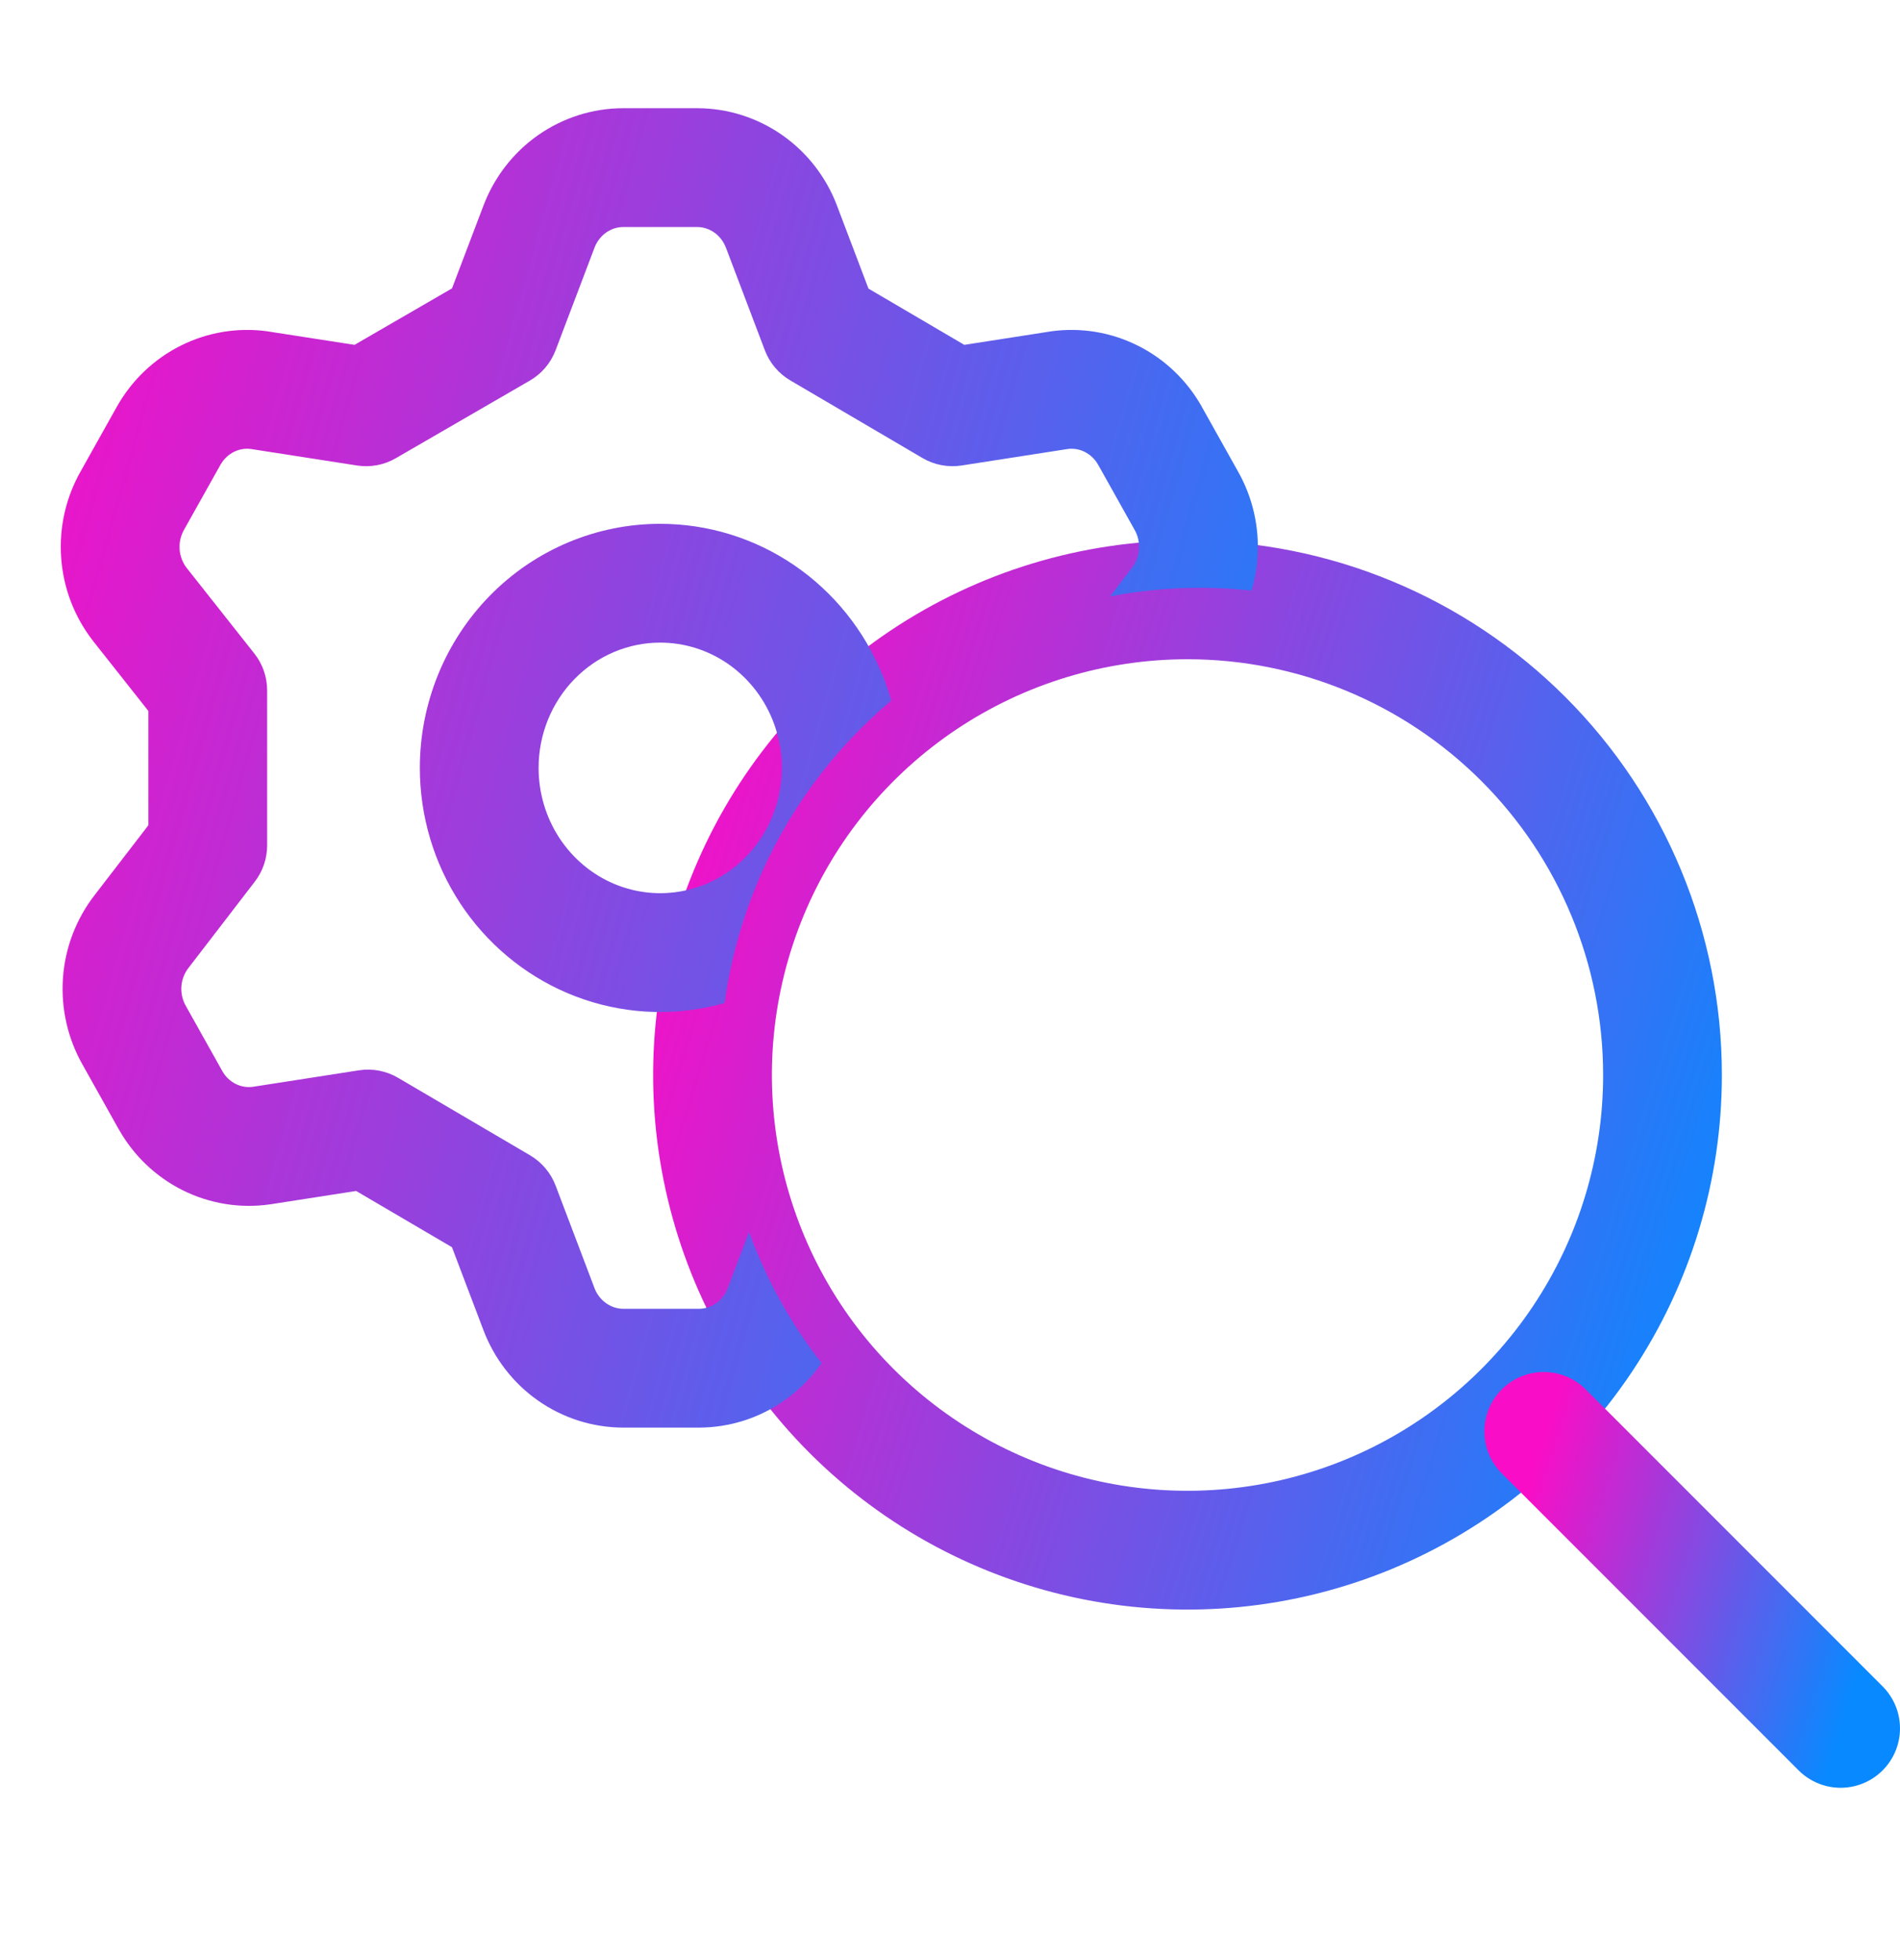 <svg width="32" height="33" viewBox="0 0 32 33" fill="none" xmlns="http://www.w3.org/2000/svg">
<path d="M20 10.099C18.418 10.099 16.871 10.568 15.555 11.447C14.24 12.326 13.214 13.575 12.609 15.037C12.004 16.499 11.845 18.108 12.154 19.659C12.462 21.211 13.224 22.637 14.343 23.756C15.462 24.874 16.887 25.636 18.439 25.945C19.991 26.254 21.6 26.095 23.061 25.49C24.523 24.884 25.773 23.859 26.652 22.543C27.531 21.228 28 19.681 28 18.099C28 15.977 27.157 13.942 25.657 12.442C24.156 10.942 22.122 10.099 20 10.099Z" stroke="url(#paint0_linear_8054_4084)" stroke-width="2" stroke-miterlimit="10"/>
<path fill-rule="evenodd" clip-rule="evenodd" d="M10.494 1.822L10.491 1.822C9.978 1.823 9.48 1.983 9.06 2.277C8.642 2.571 8.323 2.985 8.142 3.463L8.142 3.463L7.613 4.855L5.971 5.806L4.521 5.581L4.505 5.578C4.004 5.509 3.496 5.593 3.045 5.819C2.594 6.044 2.222 6.4 1.974 6.837L1.974 6.837L1.971 6.842L1.364 7.926C1.11 8.369 0.994 8.878 1.03 9.386C1.065 9.897 1.252 10.387 1.568 10.792L1.568 10.792L1.571 10.796L2.499 11.97V13.894L1.595 15.068C1.281 15.472 1.095 15.961 1.06 16.47C1.025 16.979 1.141 17.488 1.394 17.931L2.001 19.015L2.001 19.015L2.004 19.019C2.252 19.457 2.624 19.812 3.075 20.038C3.526 20.263 4.035 20.348 4.535 20.278L4.552 20.276L5.998 20.051L7.612 20.998L8.142 22.394L8.142 22.394C8.323 22.872 8.642 23.285 9.06 23.579C9.48 23.874 9.978 24.033 10.491 24.035L10.494 24.035H11.775L11.778 24.035C12.291 24.033 12.79 23.874 13.209 23.579C13.455 23.407 13.666 23.193 13.836 22.949C13.316 22.281 12.904 21.536 12.616 20.741L12.257 21.685L12.257 21.686C12.216 21.793 12.147 21.881 12.06 21.942C11.973 22.003 11.873 22.034 11.773 22.035H10.496C10.396 22.034 10.296 22.003 10.21 21.942C10.123 21.881 10.053 21.793 10.012 21.686L10.012 21.685L9.357 19.959C9.276 19.746 9.124 19.567 8.928 19.451L6.703 18.145C6.504 18.029 6.271 17.984 6.043 18.02L4.255 18.298C4.158 18.31 4.059 18.294 3.969 18.249C3.878 18.203 3.799 18.13 3.745 18.034L3.137 16.949L3.137 16.949L3.131 16.938C3.074 16.84 3.047 16.725 3.055 16.609C3.063 16.492 3.106 16.384 3.174 16.296L3.174 16.296L3.179 16.29L4.291 14.844C4.426 14.669 4.499 14.455 4.499 14.234V11.622C4.499 11.397 4.423 11.179 4.283 11.002L3.142 9.559C3.075 9.472 3.033 9.363 3.025 9.248C3.017 9.131 3.044 9.016 3.1 8.919L3.1 8.919L3.106 8.908L3.714 7.823C3.769 7.727 3.848 7.654 3.939 7.608C4.029 7.563 4.127 7.547 4.224 7.559L6.012 7.837C6.238 7.872 6.469 7.829 6.667 7.714L8.923 6.408C9.122 6.293 9.275 6.113 9.357 5.898L10.012 4.172L10.012 4.171C10.053 4.064 10.123 3.975 10.21 3.914C10.296 3.854 10.396 3.822 10.496 3.822L11.742 3.822C11.843 3.822 11.943 3.854 12.029 3.914C12.116 3.975 12.186 4.064 12.226 4.171L12.227 4.172L12.882 5.898C12.963 6.111 13.114 6.29 13.311 6.405L15.536 7.711C15.735 7.828 15.968 7.872 16.196 7.837L17.984 7.559C18.081 7.547 18.18 7.563 18.269 7.608C18.36 7.654 18.44 7.727 18.494 7.823L18.495 7.824L19.102 8.908L19.102 8.908L19.108 8.919C19.165 9.016 19.191 9.131 19.183 9.248C19.175 9.364 19.133 9.473 19.064 9.561L19.064 9.561L19.06 9.566L18.695 10.041C19.194 9.945 19.703 9.896 20.215 9.896C20.505 9.896 20.793 9.912 21.078 9.943C21.131 9.762 21.165 9.576 21.179 9.386C21.214 8.878 21.098 8.369 20.844 7.926L20.237 6.842L20.237 6.842L20.235 6.837C19.986 6.4 19.615 6.044 19.163 5.819C18.712 5.593 18.204 5.509 17.704 5.578L17.687 5.581L16.241 5.806L14.627 4.859L14.097 3.463L14.097 3.462L14.097 3.462C13.916 2.985 13.597 2.571 13.178 2.277C12.759 1.983 12.26 1.823 11.747 1.822H11.744L10.494 1.822ZM15.011 11.794C14.969 11.648 14.92 11.504 14.862 11.362C14.558 10.614 14.042 9.97 13.376 9.516C12.71 9.062 11.925 8.819 11.119 8.819C10.039 8.819 9.007 9.257 8.25 10.029C7.493 10.802 7.071 11.845 7.071 12.928C7.071 13.737 7.306 14.529 7.748 15.204C8.191 15.879 8.822 16.409 9.564 16.723C10.306 17.036 11.124 17.119 11.913 16.958C12.011 16.938 12.108 16.915 12.204 16.888C12.298 16.204 12.479 15.532 12.745 14.888C13.243 13.686 14.022 12.626 15.011 11.794ZM9.678 11.43C10.064 11.036 10.583 10.819 11.119 10.819C11.52 10.819 11.913 10.94 12.25 11.169C12.586 11.399 12.852 11.727 13.009 12.114C13.167 12.502 13.208 12.931 13.127 13.344C13.047 13.757 12.849 14.133 12.561 14.427C12.273 14.721 11.909 14.918 11.515 14.998C11.122 15.078 10.714 15.037 10.342 14.88C9.97 14.723 9.649 14.455 9.421 14.108C9.194 13.761 9.071 13.35 9.071 12.928C9.071 12.362 9.292 11.824 9.678 11.43Z" fill="url(#paint1_linear_8054_4084)"/>
<path d="M26 24.099L31 29.099" stroke="url(#paint2_linear_8054_4084)" stroke-width="2" stroke-miterlimit="10" stroke-linecap="round"/>
<defs>
<linearGradient id="paint0_linear_8054_4084" x1="28" y1="26.099" x2="8.868" y2="20.116" gradientUnits="userSpaceOnUse">
<stop stop-color="#0989FF"/>
<stop offset="1" stop-color="#FA0DC6"/>
</linearGradient>
<linearGradient id="paint1_linear_8054_4084" x1="21.185" y1="24.035" x2="-3.308" y2="17.083" gradientUnits="userSpaceOnUse">
<stop stop-color="#0989FF"/>
<stop offset="1" stop-color="#FA0DC6"/>
</linearGradient>
<linearGradient id="paint2_linear_8054_4084" x1="31" y1="29.099" x2="25.021" y2="27.229" gradientUnits="userSpaceOnUse">
<stop stop-color="#0989FF"/>
<stop offset="1" stop-color="#FA0DC6"/>
</linearGradient>
</defs>
</svg>
